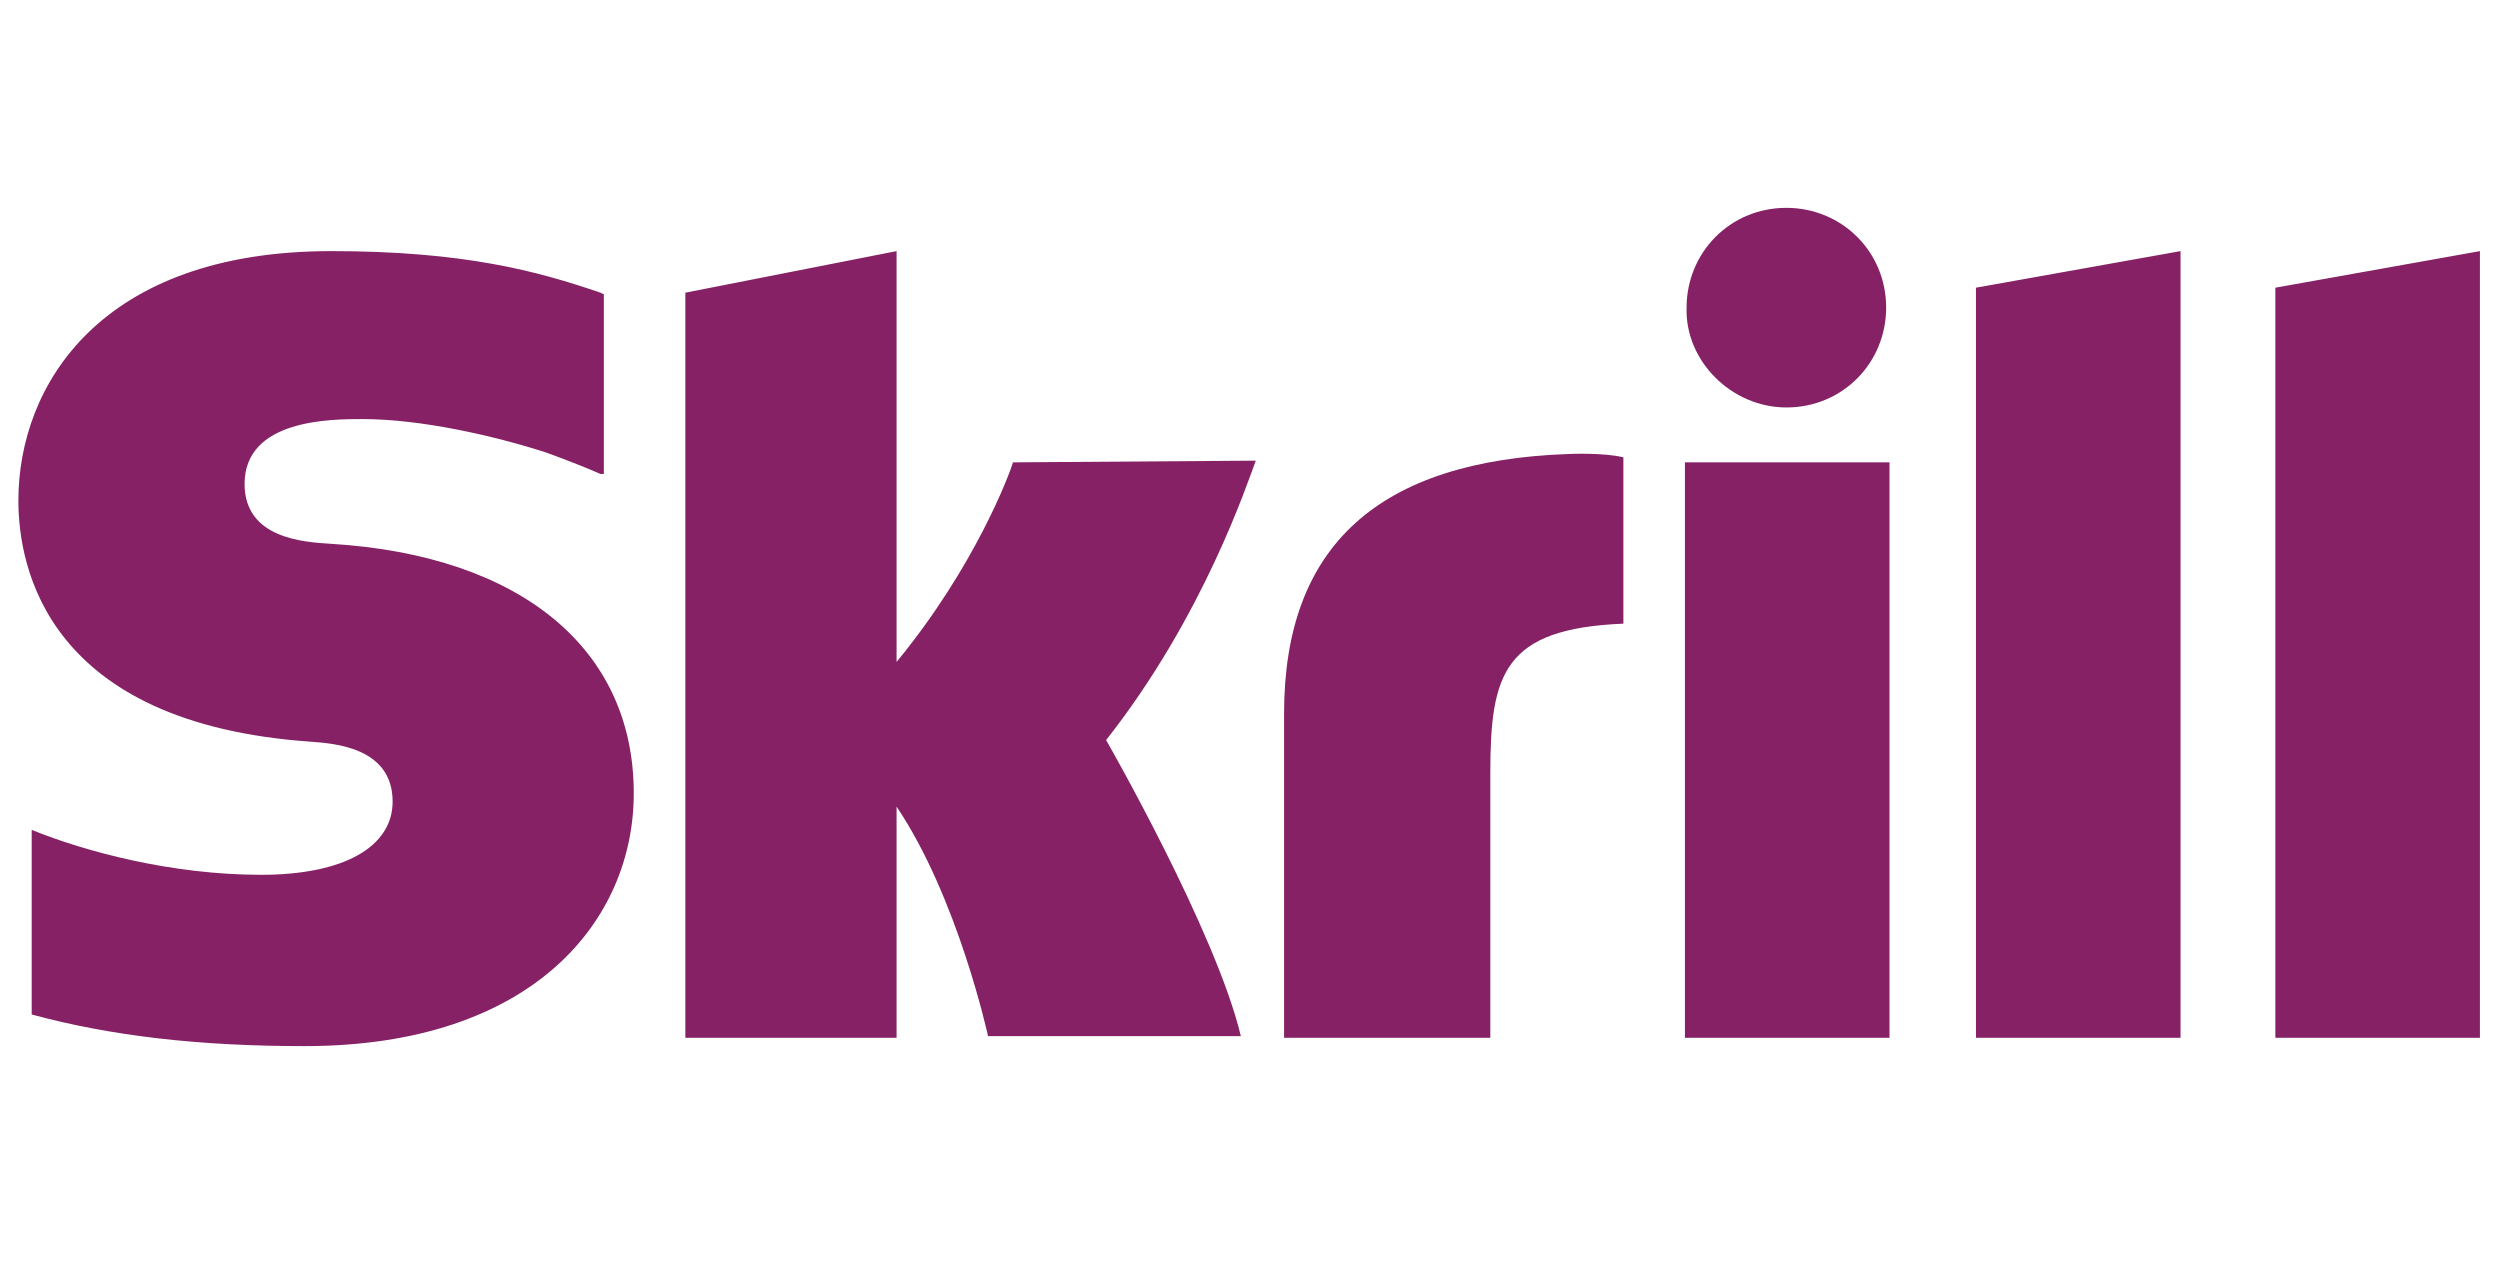 <svg width="65" height="33" viewBox="0 0 65 33" fill="none" xmlns="http://www.w3.org/2000/svg">
<g clip-path="url(#clip0_2181_4985)">
<g clip-path="url(#clip1_2181_4985)">
<g clip-path="url(#clip2_2181_4985)">
<path d="M51.375 7.48L56.694 6.529V26.983H51.375V7.48ZM59.159 7.48V26.983H64.478V6.529L59.159 7.48ZM43.808 26.983H49.127V12.021H43.808V26.983ZM8.608 14.139C7.916 14.096 6.359 14.01 6.359 12.583C6.359 10.896 8.608 10.896 9.429 10.896C10.943 10.896 12.846 11.329 14.186 11.761C14.186 11.761 14.921 12.021 15.613 12.323H15.7V12.237V7.653L15.613 7.61C13.97 7.048 12.067 6.529 8.608 6.529C2.597 6.529 0.478 10.031 0.478 13.015C0.478 14.745 1.213 18.81 8.089 19.285C8.651 19.329 10.208 19.415 10.208 20.842C10.208 22.01 8.954 22.745 6.792 22.745C4.456 22.745 2.208 22.139 0.824 21.577V26.377C2.9 26.939 5.192 27.199 7.916 27.199C13.883 27.199 16.478 23.912 16.478 20.626C16.478 16.864 13.537 14.442 8.608 14.139ZM40.781 11.804C35.851 11.977 33.386 14.183 33.386 18.55V26.983H38.748V20.107C38.748 17.512 39.094 16.345 42.208 16.215V11.891C41.689 11.761 40.781 11.804 40.781 11.804ZM26.337 12.021C26.251 12.323 25.343 14.745 23.311 17.21V6.529L17.819 7.61V26.983H23.311V20.972C24.91 23.35 25.689 26.939 25.689 26.939H32.262C31.613 24.215 28.759 19.242 28.759 19.242C31.311 15.999 32.435 12.539 32.651 11.977L26.337 12.021ZM46.446 10.594C47.916 10.594 49.04 9.426 49.04 7.999C49.04 6.529 47.873 5.404 46.446 5.404C44.975 5.404 43.851 6.572 43.851 7.999C43.808 9.383 45.019 10.594 46.446 10.594Z" fill="#862165"/>
</g>
</g>
</g>
<defs>
<clipPath id="clip0_2181_4985">
<rect width="64" height="32" fill="white" transform="translate(0.478 0.284)"/>
</clipPath>
<clipPath id="clip1_2181_4985">
<rect width="64" height="32" fill="white" transform="translate(0.478 0.284)"/>
</clipPath>
<clipPath id="clip2_2181_4985">
<rect width="64" height="32" fill="white" transform="translate(0.478 0.284)"/>
</clipPath>
</defs>
</svg>
